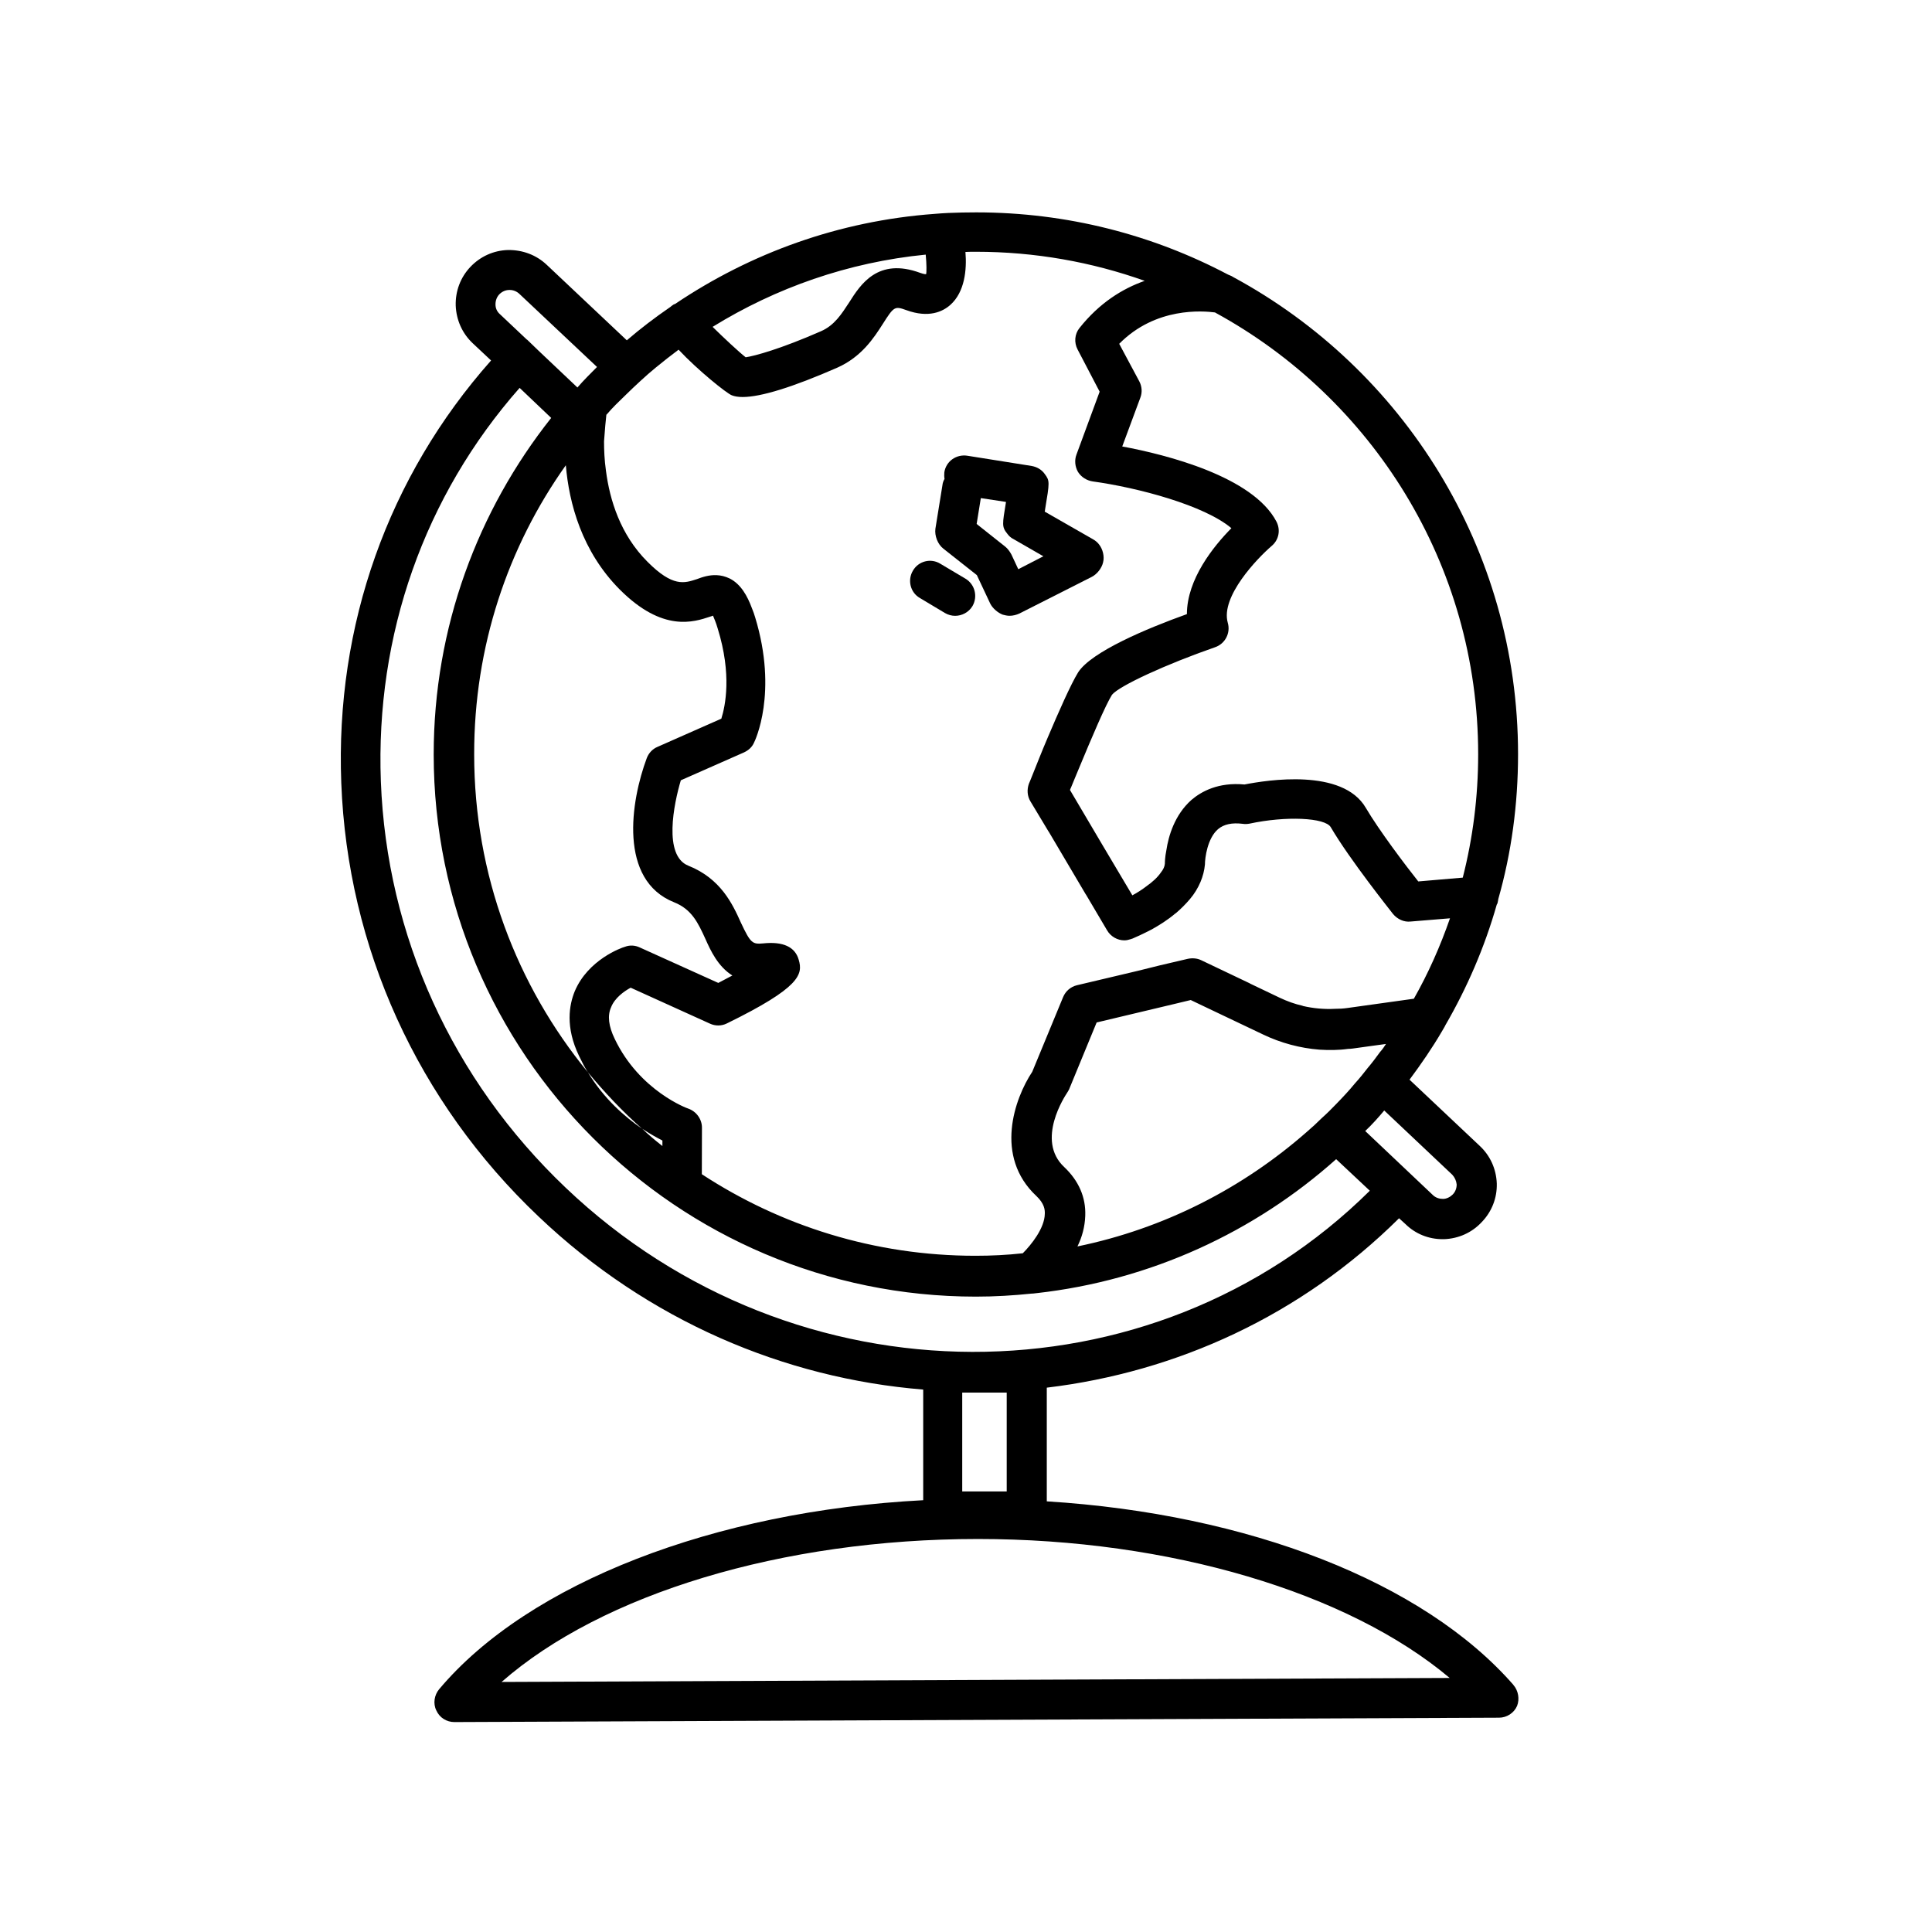<?xml version="1.0" encoding="UTF-8"?>
<!-- The Best Svg Icon site in the world: iconSvg.co, Visit us! https://iconsvg.co -->
<svg fill="#000000" width="800px" height="800px" version="1.1" viewBox="144 144 512 512" xmlns="http://www.w3.org/2000/svg">
 <g>
  <path d="m545.05 590.49c-23.879-27.305-70.23-45.293-123.64-48.617v-30.129c34.41-4.133 67.359-19.094 93.355-44.891l1.715 1.562c2.621 2.57 6.098 3.981 9.824 3.981h0.402c3.828-0.152 7.356-1.715 9.977-4.535 2.672-2.769 4.082-6.398 3.981-10.227-0.152-3.828-1.715-7.356-4.535-9.977l-18.59-17.531c3.074-4.133 5.996-8.363 8.613-12.848 0.301-0.555 0.656-1.059 0.906-1.613 5.742-9.926 10.379-20.605 13.602-31.941 0.051-0.051 0.102-0.152 0.102-0.152 0.152-0.301 0.152-0.555 0.25-0.957 0-0.102 0.051-0.203 0.051-0.352 3.477-12.191 5.238-25.09 5.238-38.391 0-54.562-30.531-102.12-75.422-126.41-0.352-0.25-0.707-0.402-1.109-0.555-0.102-0.051-0.25-0.102-0.352-0.152-19.949-10.531-42.621-16.473-66.703-16.473-2.469 0-4.938 0.051-7.356 0.152-1.258 0.051-2.519 0.152-3.727 0.25-25.34 1.863-48.668 10.379-68.668 23.832-0.102 0.051-0.203 0.102-0.402 0.152-0.352 0.25-0.754 0.504-1.059 0.805-0.051 0-0.102 0-0.102 0.051-3.879 2.672-7.656 5.543-11.285 8.664l-21.211-20c-2.769-2.621-6.398-3.981-10.277-3.93-3.828 0.102-7.356 1.715-9.977 4.484-2.621 2.769-3.981 6.398-3.879 10.227 0.152 3.828 1.715 7.356 4.484 9.977l4.887 4.586c-27.258 30.73-41.312 70.18-39.699 111.95 1.664 43.629 20.203 84.488 52.297 114.92 29.02 27.609 65.191 42.875 101.92 45.848v29.32c-55.219 2.871-104.59 21.914-128.27 50.078-1.309 1.562-1.664 3.828-0.754 5.644 0.855 1.914 2.719 3.074 4.785 3.074l276.84-1.16c2.066 0 3.981-1.258 4.785-3.125 0.703-1.812 0.352-4.027-1.008-5.59zm-16.176-135.17c0.656 0.707 1.059 1.613 1.16 2.57 0 1.008-0.352 1.965-1.059 2.672-0.656 0.656-1.613 1.16-2.57 1.16-0.957 0-1.965-0.301-2.719-1.059l-17.887-16.93c1.863-1.762 3.477-3.578 5.039-5.441zm-102.82-2.016c-7.707-7.152 0.352-19.094 0.707-19.648 0.203-0.352 0.402-0.605 0.555-0.957l7.305-17.734 20.102-4.785 4.836-1.16 3.375 1.613 15.668 7.457 0.102 0.051c4.734 2.266 9.824 3.629 14.965 4.031 2.519 0.152 5.039 0.152 7.559-0.203 0.453 0 0.855-0.051 1.309-0.102l5.441-0.754 3.324-0.453c-0.453 0.707-0.957 1.461-1.562 2.117-1.059 1.461-2.117 2.871-3.273 4.231-1.059 1.359-2.168 2.769-3.375 4.082-1.562 1.914-3.273 3.727-4.988 5.492-1.258 1.309-2.519 2.57-3.879 3.777-1.258 1.258-2.57 2.469-3.879 3.578-17.027 14.965-37.836 25.645-60.809 30.379 1.211-2.469 1.965-5.188 2.066-8.113 0.195-4.938-1.77-9.32-5.547-12.898zm39.949-226.51 0.051 0.051c41.465 22.621 69.676 66.605 69.676 117.04 0 11.285-1.41 22.219-4.082 32.695l-11.789 1.008c-3.324-4.18-10.379-13.504-13.906-19.496-6.144-10.578-26.199-7.356-32.145-6.195-6.953-0.656-11.438 1.863-14.055 4.082-4.484 3.981-6.098 9.621-6.648 13.301-0.402 1.965-0.402 3.375-0.402 3.578-0.051 0.754-0.402 1.562-1.059 2.367-0.855 1.258-2.215 2.519-3.879 3.68-1.16 0.906-2.469 1.715-3.68 2.367l-7.961-13.402-8.566-14.508c0.051-0.203 0.152-0.402 0.25-0.605 0.656-1.664 1.461-3.477 2.168-5.238 3.324-8.012 7.004-16.676 8.715-19.398 1.914-2.367 14.41-8.113 27.305-12.594 2.672-0.906 4.18-3.777 3.375-6.5-1.965-6.953 7.961-17.18 11.586-20.305 1.965-1.613 2.469-4.281 1.309-6.5-6.246-11.941-29.172-17.734-40.859-19.902l4.785-12.898c0.555-1.41 0.453-2.973-0.25-4.332l-5.34-9.977c9.684-9.824 22.23-8.715 25.402-8.312zm-76.68-15.316c0.25 2.519 0.25 4.684 0.102 5.188 0 0-0.453 0.051-1.562-0.352-11.234-4.133-15.82 3.074-18.844 7.859-2.016 3.074-3.879 6.047-7.457 7.609-10.68 4.684-17.531 6.551-19.949 6.902-1.863-1.461-5.844-5.188-8.766-8.062 16.727-10.328 35.922-17.129 56.477-19.145zm-84.637 42.523v-0.152l0.047 0.051c1.562-1.863 3.375-3.578 5.141-5.289 1.258-1.258 2.57-2.469 3.879-3.68 1.309-1.211 2.621-2.367 3.981-3.477 2.016-1.664 4.082-3.273 6.098-4.785 5.09 5.441 12.746 11.586 14.105 12.09 0.754 0.301 1.715 0.453 2.871 0.453 4.836 0 13.301-2.621 25.039-7.758 6.5-2.871 9.773-7.961 12.09-11.586 2.973-4.684 3.176-4.785 6.246-3.68 5.945 2.168 9.672 0.402 11.688-1.41 3.777-3.375 4.383-9.27 3.981-14.008 0.906-0.051 1.812-0.051 2.769-0.051 15.668 0 30.73 2.719 44.738 7.707-5.894 2.066-11.992 5.844-17.281 12.496-1.309 1.613-1.461 3.879-0.504 5.691l5.844 11.184-6.144 16.676c-0.555 1.461-0.402 3.176 0.402 4.586 0.855 1.359 2.266 2.266 3.879 2.519 12.09 1.664 29.625 6.348 36.777 12.395-4.684 4.734-11.789 13.504-11.789 22.773-10.68 3.828-25.293 9.977-28.816 15.418-1.965 3.176-5.238 10.629-8.062 17.281-0.805 1.863-1.512 3.629-2.168 5.238-0.855 2.168-1.613 3.981-2.117 5.289-0.352 0.805-0.555 1.461-0.707 1.715-0.555 1.562-0.453 3.273 0.402 4.684l4.785 7.961 0.051 0.051 9.824 16.625 0.051 0.051 5.594 9.473c0.957 1.664 2.769 2.672 4.586 2.672 0.605 0 1.16-0.152 1.812-0.352 0.051-0.051 0.152-0.051 0.301-0.102 0.855-0.352 2.769-1.211 5.188-2.469 1.965-1.109 4.18-2.469 6.246-4.231h0.051c1.359-1.16 2.621-2.418 3.777-3.777 1.16-1.359 2.117-2.922 2.82-4.586 0.605-1.461 1.008-2.973 1.16-4.586 0-1.762 0.656-6.953 3.477-9.371 1.562-1.309 3.68-1.762 6.551-1.41 0.605 0.102 1.258 0.051 1.812-0.051 9.574-2.066 20.051-1.613 21.512 0.957 5.039 8.613 16.07 22.418 16.523 23.023 1.16 1.359 2.871 2.168 4.637 1.965l10.43-0.855c-2.57 7.406-5.742 14.559-9.574 21.312l-17.684 2.469c-1.059 0.152-2.117 0.203-3.176 0.203-2.871 0.152-5.742-0.102-8.566-0.754 0 0-0.051 0-0.051-0.051-2.066-0.453-4.133-1.211-6.047-2.117l-7.91-3.777-0.051-0.051-12.898-6.144c-1.059-0.504-2.316-0.605-3.527-0.352l-1.059 0.25-6.246 1.461-6.098 1.512-15.973 3.777c-1.664 0.402-3.023 1.562-3.68 3.176l-8.16 19.75c-4.684 7.055-10.176 22.418 1.109 32.949 2.066 1.965 2.266 3.578 2.215 4.684-0.051 3.828-3.578 8.211-5.844 10.48h-0.051c-4.133 0.453-8.262 0.656-12.496 0.656-26.754 0-51.641-7.961-72.5-21.613l0.031-12.352c0-2.215-1.461-4.281-3.629-5.039-0.102 0-12.898-4.637-19.496-18.488-1.613-3.324-1.965-6.144-0.957-8.363 0.957-2.469 3.426-4.231 5.188-5.188l21.008 9.523c1.41 0.656 3.074 0.656 4.484-0.051 19.445-9.523 20.203-13 19.043-16.879-0.957-3.426-4.18-4.887-9.422-4.332-2.82 0.25-3.324 0-5.894-5.492-2.215-4.938-5.34-11.688-13.957-15.113-6.648-2.672-3.828-16.375-1.965-22.621l16.777-7.406c1.16-0.555 2.066-1.359 2.57-2.469 0.301-0.555 6.449-13.301 0.352-33.301-0.25-0.805-0.504-1.613-0.855-2.418-1.211-3.273-2.922-6.348-5.844-7.859-1.258-0.605-2.367-0.855-3.477-0.906-2.016-0.102-3.828 0.504-5.289 1.059-3.273 1.059-6.348 2.168-13.098-4.637-7.152-7.152-9.977-16.324-10.984-24.133-0.402-2.871-0.504-5.492-0.504-7.758 0.203-3.078 0.457-5.547 0.609-6.957zm14.859 192.25v1.461c-1.863-1.461-3.68-2.973-5.34-4.586 2.016 1.359 3.879 2.367 5.34 3.125zm-25.594-178.95c0.855 10.078 4.231 22.824 14.309 32.949 11.387 11.387 19.598 8.613 23.98 7.152 0.25-0.051 0.453-0.152 0.707-0.25 0.25 0.656 0.754 1.664 1.258 3.426 3.777 12.191 2.016 20.504 0.957 23.879l-16.879 7.457c-1.359 0.555-2.367 1.664-2.871 2.973-4.281 11.438-7.559 32.344 7.254 38.238 4.684 1.863 6.348 5.492 8.262 9.672 1.41 3.176 3.324 7.305 7.152 9.723-1.211 0.656-2.469 1.309-3.727 1.965l-20.859-9.422c-1.211-0.555-2.57-0.656-3.879-0.152-0.957 0.25-9.773 3.426-13.301 11.789-1.461 3.578-2.57 9.473 1.16 17.18 0.754 1.562 1.461 2.973 2.316 4.281 4.434 5.34 9.168 10.379 14.359 14.965-4.586-3.176-10.078-7.91-14.359-14.965-18.844-22.973-30.129-52.297-30.129-84.238-0.043-28.559 8.926-55.008 24.289-76.621zm3.074-20.609-10.379-9.824-2.973-2.871h-0.051l-7.152-6.75c-0.754-0.656-1.16-1.562-1.16-2.57 0-1.059 0.352-1.965 1.008-2.672 0.707-0.707 1.613-1.16 2.672-1.16h0.102c0.906 0 1.812 0.352 2.519 1.008l20.605 19.398c-1.816 1.816-3.578 3.578-5.191 5.441l0.152 0.152m-3.277 211.9c-30.027-28.566-47.41-66.805-48.969-107.66-1.461-38.844 11.539-75.672 36.777-104.29l8.363 7.961c-19.445 24.535-31.137 55.52-31.137 89.176 0 79.25 64.438 143.69 143.69 143.69 5.039 0 9.926-0.301 14.812-0.805 0.25 0 0.453 0 0.656-0.051 0.152 0 0.25 0 0.352-0.051h0.152c30.328-3.375 57.887-16.223 79.5-35.52l8.918 8.363c-57.637 57.078-152.35 57.078-213.11-0.809zm116.89 54.312v26.199h-11.789v-26.199zm-133.86 76.68c26.602-23.328 74.363-37.887 126.25-37.887 50.836 0 98.141 14.207 125 36.828z"/>
  <path d="m435.27 288.3c-0.402-0.555-0.957-1.008-1.562-1.359l-12.848-7.356c0.051-0.25 0.102-0.402 0.102-0.605 1.211-7.254 1.258-7.559-0.102-9.371-0.805-1.16-2.066-1.863-3.426-2.117l-17.078-2.719c-2.922-0.453-5.644 1.461-6.098 4.383-0.051 0.555-0.051 1.211 0.051 1.762-0.301 0.504-0.504 1.109-0.555 1.664l-1.863 11.535c-0.25 1.863 0.605 4.133 2.117 5.289l8.867 7.004 3.527 7.508c0.605 1.258 2.016 2.469 3.324 2.973 0.555 0.152 1.211 0.301 1.812 0.301 0.906 0 1.863-0.25 2.621-0.605l19.195-9.723c1.359-0.707 2.621-2.266 2.973-3.828 0.402-1.512-0.051-3.477-1.059-4.734zm-21.414 6.547-1.812-3.879c-0.402-0.754-1.008-1.613-1.664-2.117l-7.559-5.996 1.109-6.852 6.648 1.008v0.152c-0.957 5.844-1.109 6.449 0.352 8.262 0.402 0.555 0.957 1.109 1.613 1.41l7.961 4.586z"/>
  <path d="m390.48 297.93 6.648 3.981"/>
  <path d="m401.71 304.63c-1.008 1.664-2.82 2.57-4.586 2.57-0.906 0-1.863-0.25-2.719-0.754l-6.648-3.981c-2.519-1.461-3.324-4.734-1.812-7.254 1.461-2.519 4.734-3.375 7.254-1.812l6.699 3.981c2.469 1.504 3.273 4.731 1.812 7.25z"/>
 </g>
</svg>